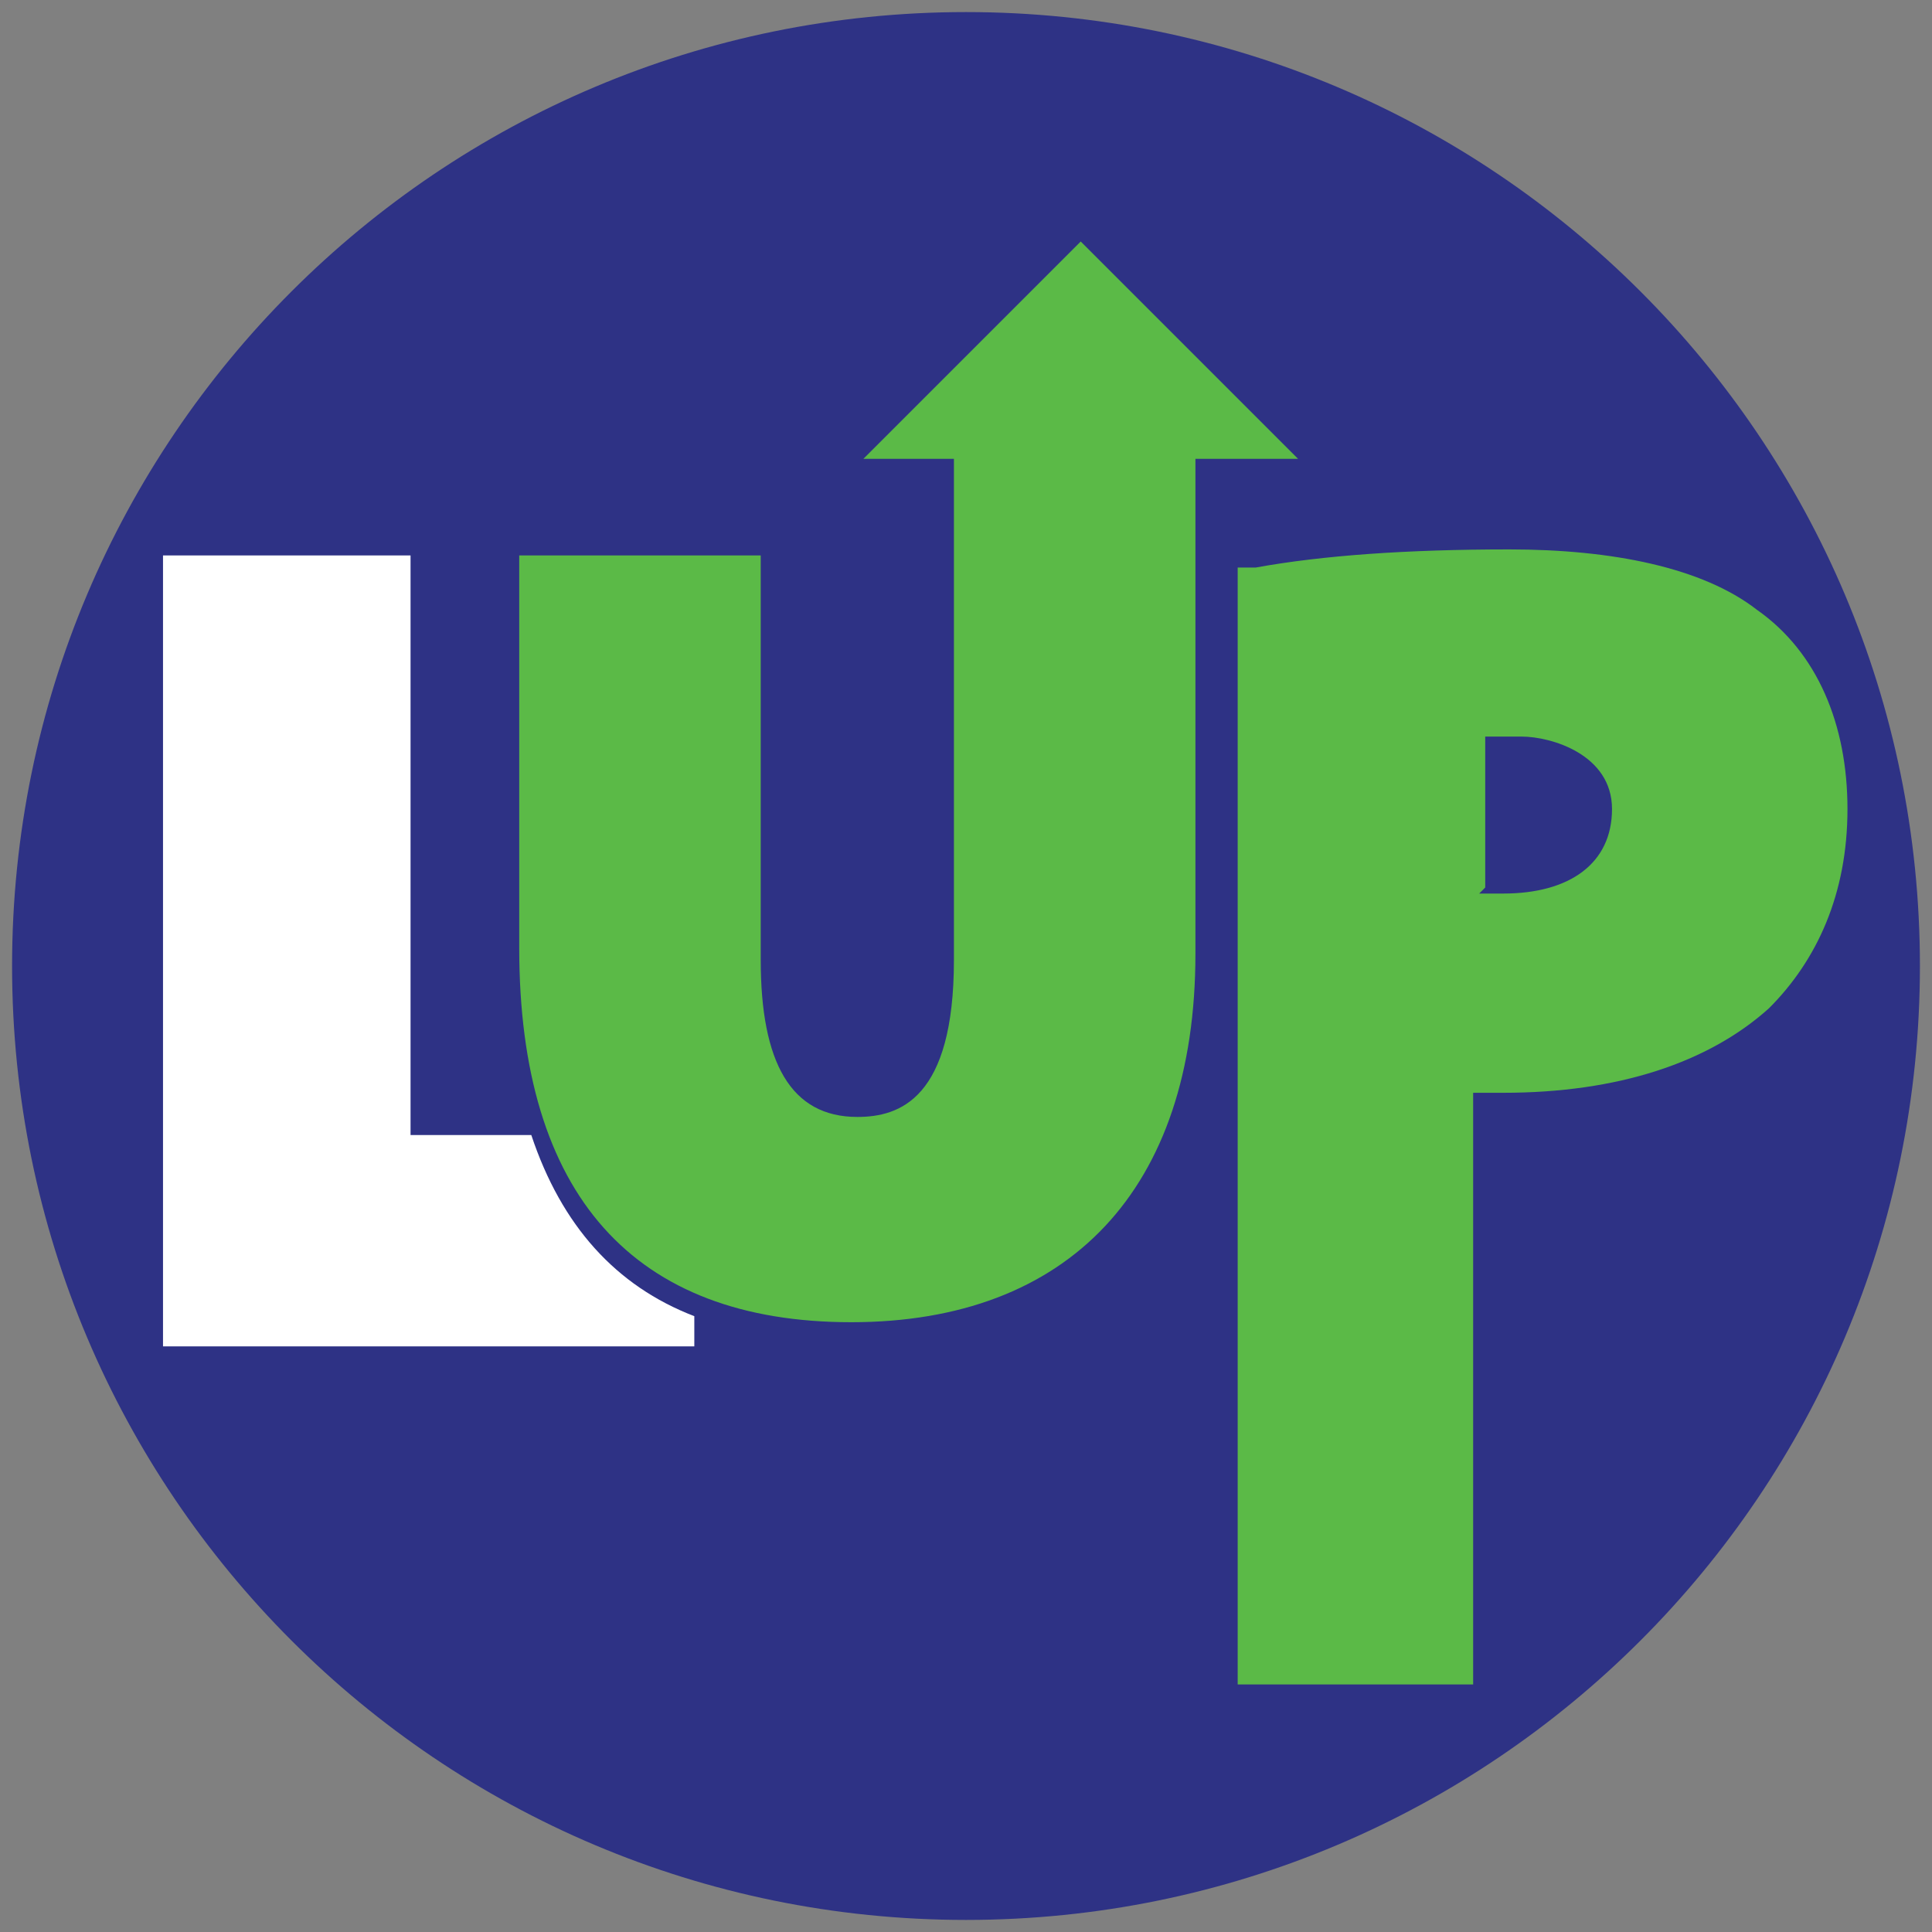 <?xml version="1.0" encoding="UTF-8"?>
<svg data-bbox="0.2 0.2 31.6 31.6" viewBox="0 0 32 32" xmlns="http://www.w3.org/2000/svg" data-type="color">
    <rect x="0" y="0" width="32" height="32" fill="#808080" stroke="none"/>
    <g>
        <path fill="#2e3285" d="M31.8 16c0 8.726-7.074 15.8-15.8 15.8S.2 24.726.2 16 7.274.2 16 .2 31.8 7.274 31.8 16z" data-color="1"/>
        <path d="M8.8 18.8h-2V9.2H2.7v13.1h8.8v-.5c-1.3-.5-2.2-1.5-2.7-3" fill="#ffffff" data-color="2"/>
        <path d="M24.5 14.8h.4c1.1 0 1.8-.5 1.8-1.4s-1-1.2-1.5-1.2h-.6v2.5Zm0 13.1h-4V9.4h.3c1.1-.2 2.5-.3 4.2-.3s3.2.3 4.1 1c1 .7 1.5 1.9 1.5 3.3s-.5 2.5-1.3 3.3c-1 .9-2.5 1.4-4.4 1.4h-.5v9.8Z" fill="#5bba47" data-color="3"/>
        <path d="M21.5 7.6 17.9 4l-3.6 3.6h1.5v8.3c0 2.3-.9 2.6-1.6 2.6-1.1 0-1.6-.9-1.6-2.6V9.2h-4v6.5c0 4.1 1.9 6.2 5.5 6.2s5.7-2.2 5.7-6.1V7.6h1.6Z" fill="#5bba47" data-color="3"/>
    </g>
</svg>

